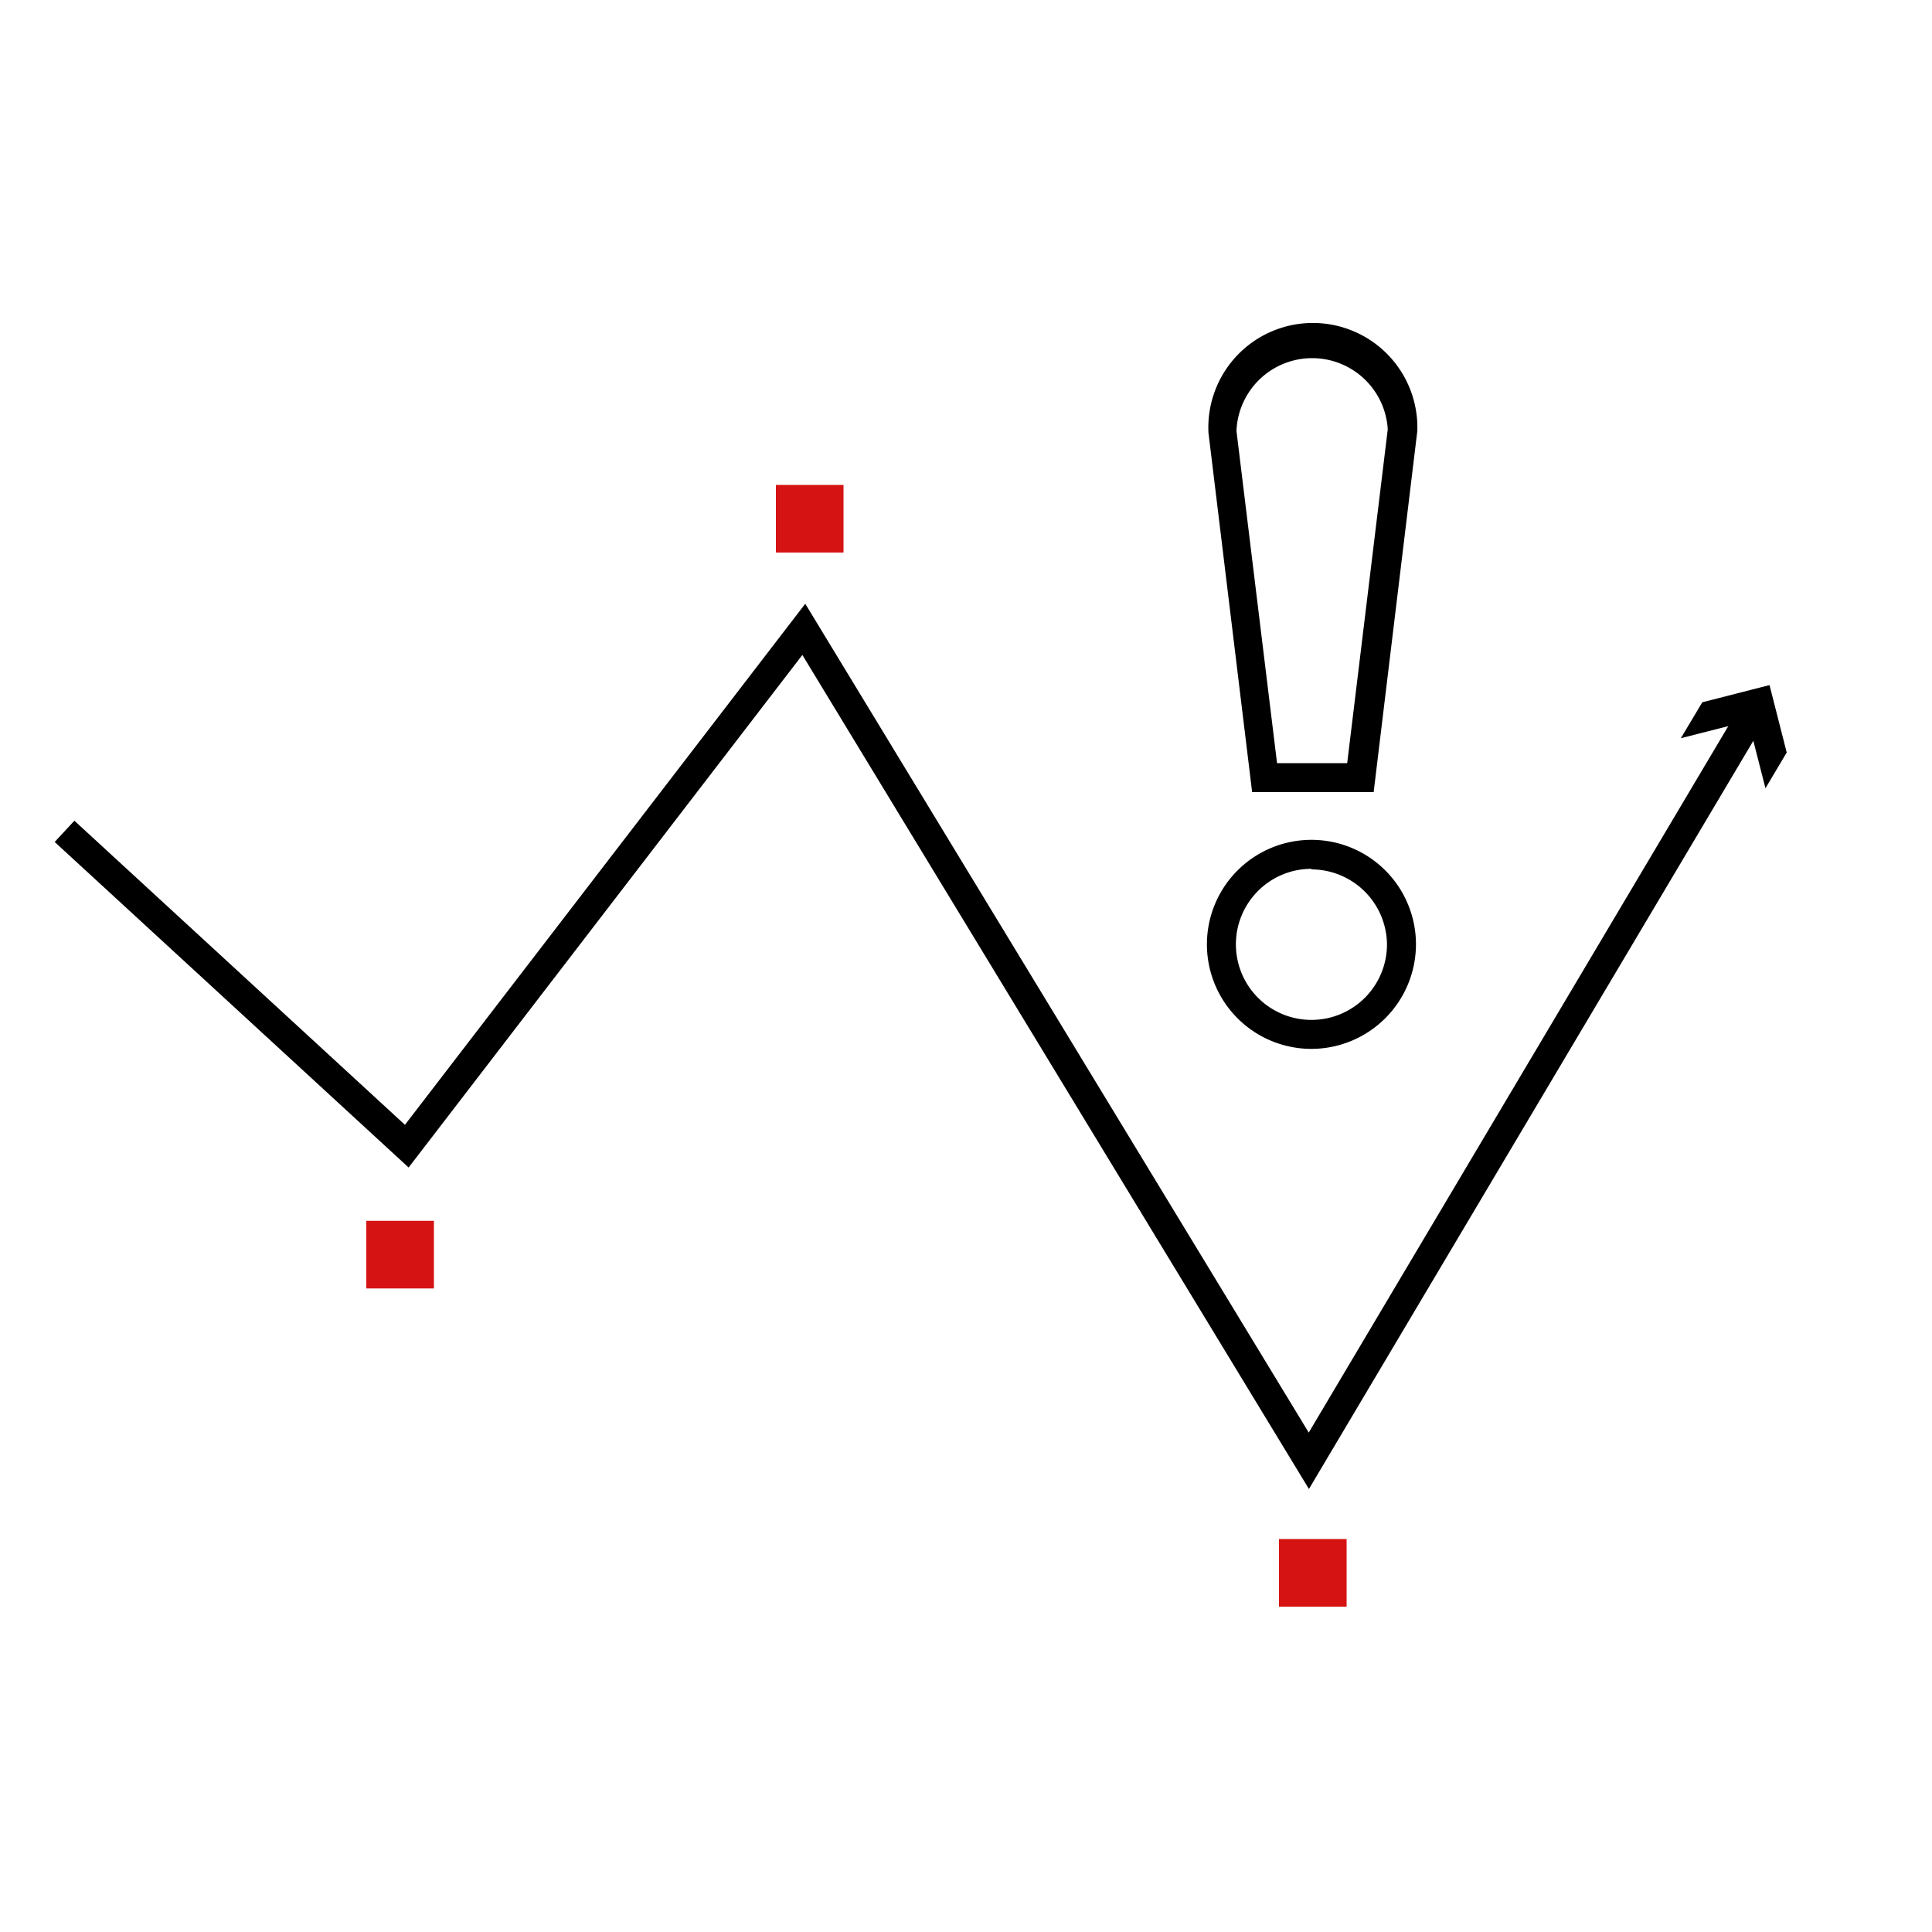 <svg xmlns="http://www.w3.org/2000/svg" viewBox="0 0 100 100"><defs><style>.cls-1{fill:#d51313;}</style></defs><g id="opis"><polygon points="67.75 77.07 41.53 33.9 21.15 60.43 2.83 43.58 3.85 42.48 20.96 58.22 41.68 31.25 67.74 74.15 90.07 36.55 91.36 37.32 67.75 77.07"/><polygon points="87 38.21 90.49 37.32 91.38 40.8 92.48 38.95 91.59 35.46 88.11 36.35 87 38.21"/><path d="M71.1,41H64.81l-2.26-18.6a5.41,5.41,0,1,1,10.81-.09Zm-5-1.5h3.63l2.1-17.28a3.92,3.92,0,0,0-7.83.09Z"/><path d="M67.88,54.29a5.41,5.41,0,1,1,5.41-5.41A5.42,5.42,0,0,1,67.88,54.29Zm0-9.32a3.91,3.91,0,1,0,3.91,3.91A3.92,3.92,0,0,0,67.88,45Z"/><rect class="cls-1" x="18.96" y="63.19" width="3.5" height="3.5"/><rect class="cls-1" x="66.2" y="79.66" width="3.5" height="3.5"/><rect class="cls-1" x="40.16" y="25.1" width="3.5" height="3.5"/></g></svg>